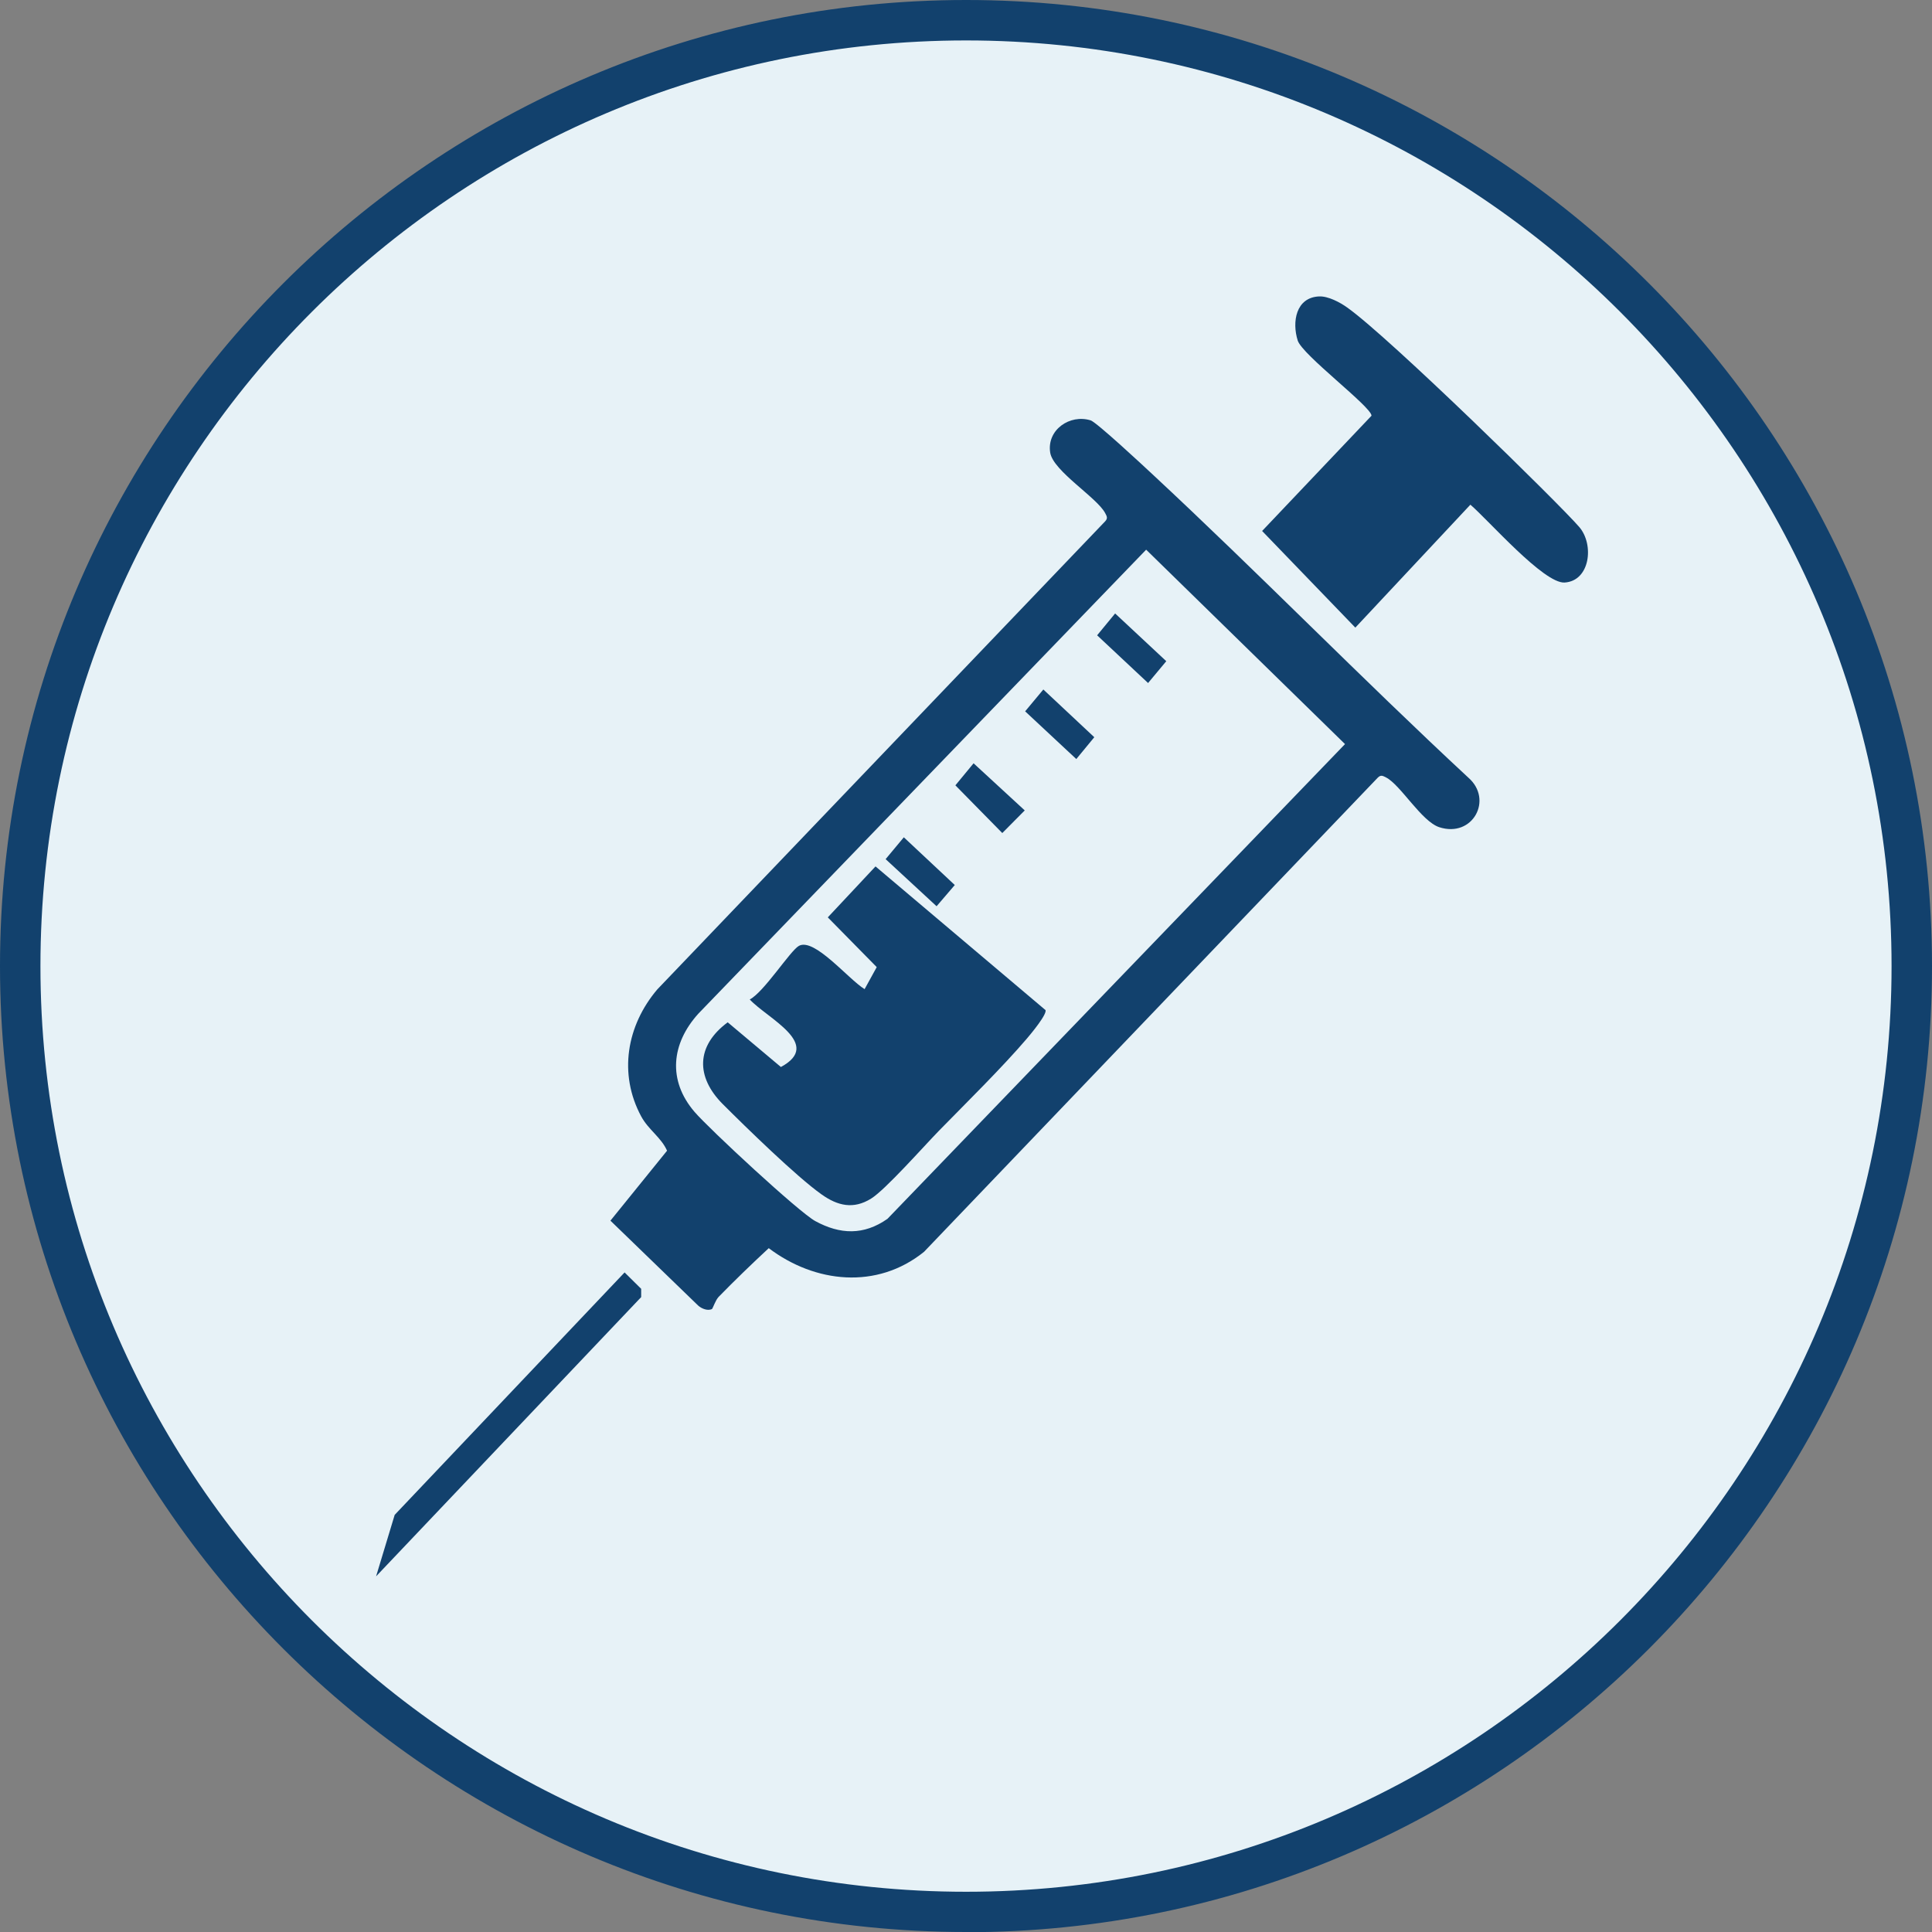 <?xml version="1.0" encoding="UTF-8"?>
<svg xmlns="http://www.w3.org/2000/svg" id="Capa_2" data-name="Capa 2" viewBox="0 0 95.55 95.55">
  <rect x="0" y="0" width="95.55" height="95.55" fill="#808080" stroke="none"/>
  <defs>
    <style>
      .cls-1 {
        fill: #e7f2f7;
      }

      .cls-2 {
        fill: #12416d;
      }
    </style>
  </defs>
  <g id="Home">
    <g id="Categorias">
      <g>
        <g>
          <circle class="cls-1" cx="47.78" cy="47.78" r="46.78"></circle>
          <path class="cls-2" d="M47.78,95.55C21.43,95.55,0,74.12,0,47.78S21.43,0,47.78,0s47.77,21.43,47.77,47.78-21.43,47.78-47.77,47.78ZM47.78,2C22.53,2,2,22.54,2,47.78s20.53,45.78,45.78,45.78,45.77-20.54,45.77-45.78S73.02,2,47.78,2Z"></path>
        </g>
        <g>
          <path class="cls-2" d="M35.23,64.73c-.21.12-.52,0-.7-.16l-4.34-4.2,2.8-3.46c-.29-.66-.92-1.03-1.28-1.7-1.13-2.1-.72-4.49.8-6.28l22.15-23.15c.14-.15.08-.25,0-.4-.4-.77-2.57-2.08-2.72-2.99-.18-1.13.97-1.92,2-1.6.29.09,2.59,2.23,3.04,2.65,5.29,4.92,10.35,10.11,15.64,15.02,1.24,1.08.22,2.99-1.44,2.45-.88-.29-1.91-2.09-2.63-2.46-.16-.08-.25-.14-.4,0l-22.45,23.46c-2.33,1.88-5.39,1.55-7.68-.18-.84.78-1.68,1.59-2.48,2.41-.16.17-.28.56-.32.58ZM56.68,27.19l-22.14,22.94c-1.34,1.48-1.53,3.3-.19,4.86.72.84,5.16,4.96,5.97,5.4,1.23.67,2.4.71,3.57-.11l22.63-23.48-9.83-9.61Z"></path>
          <path class="cls-2" d="M65.24,14.66c.44-.02,1.03.29,1.39.55,2.1,1.49,10.52,9.74,11.48,10.86.74.87.53,2.66-.73,2.74-1.03.06-3.77-3.09-4.66-3.85l-5.69,6.08-4.61-4.78,5.41-5.7c0-.44-3.43-3.01-3.65-3.72-.29-.92-.09-2.13,1.06-2.18Z"></path>
          <polygon class="cls-2" points="18.6 77.96 19.52 74.92 30.89 62.93 31.71 63.74 31.71 64.15 18.6 77.96"></polygon>
          <path class="cls-2" d="M51.7,49.94c.13.18-.73,1.21-.91,1.42-1.21,1.42-3.01,3.19-4.36,4.57-.73.75-2.65,2.92-3.35,3.35-.87.54-1.65.36-2.45-.21-1.23-.87-3.73-3.31-4.88-4.46-1.35-1.35-1.33-2.89.24-4.05l2.63,2.21c2.1-1.13-.67-2.4-1.54-3.34.7-.36,2-2.41,2.43-2.65.76-.42,2.43,1.63,3.25,2.14l.6-1.09-2.42-2.46,2.36-2.52,8.4,7.1Z"></path>
          <polygon class="cls-2" points="44.7 41.41 47.22 43.77 46.32 44.82 43.8 42.49 44.7 41.41"></polygon>
          <polygon class="cls-2" points="51.6 34.1 54.12 36.46 53.23 37.54 50.7 35.18 51.6 34.1"></polygon>
          <polygon class="cls-2" points="48.15 37.75 50.68 40.08 49.57 41.2 47.25 38.84 48.15 37.75"></polygon>
          <polygon class="cls-2" points="55.15 30.34 57.68 32.7 56.78 33.78 54.26 31.42 55.15 30.34"></polygon>
        </g>
      </g>
    </g>
  </g>
</svg>
